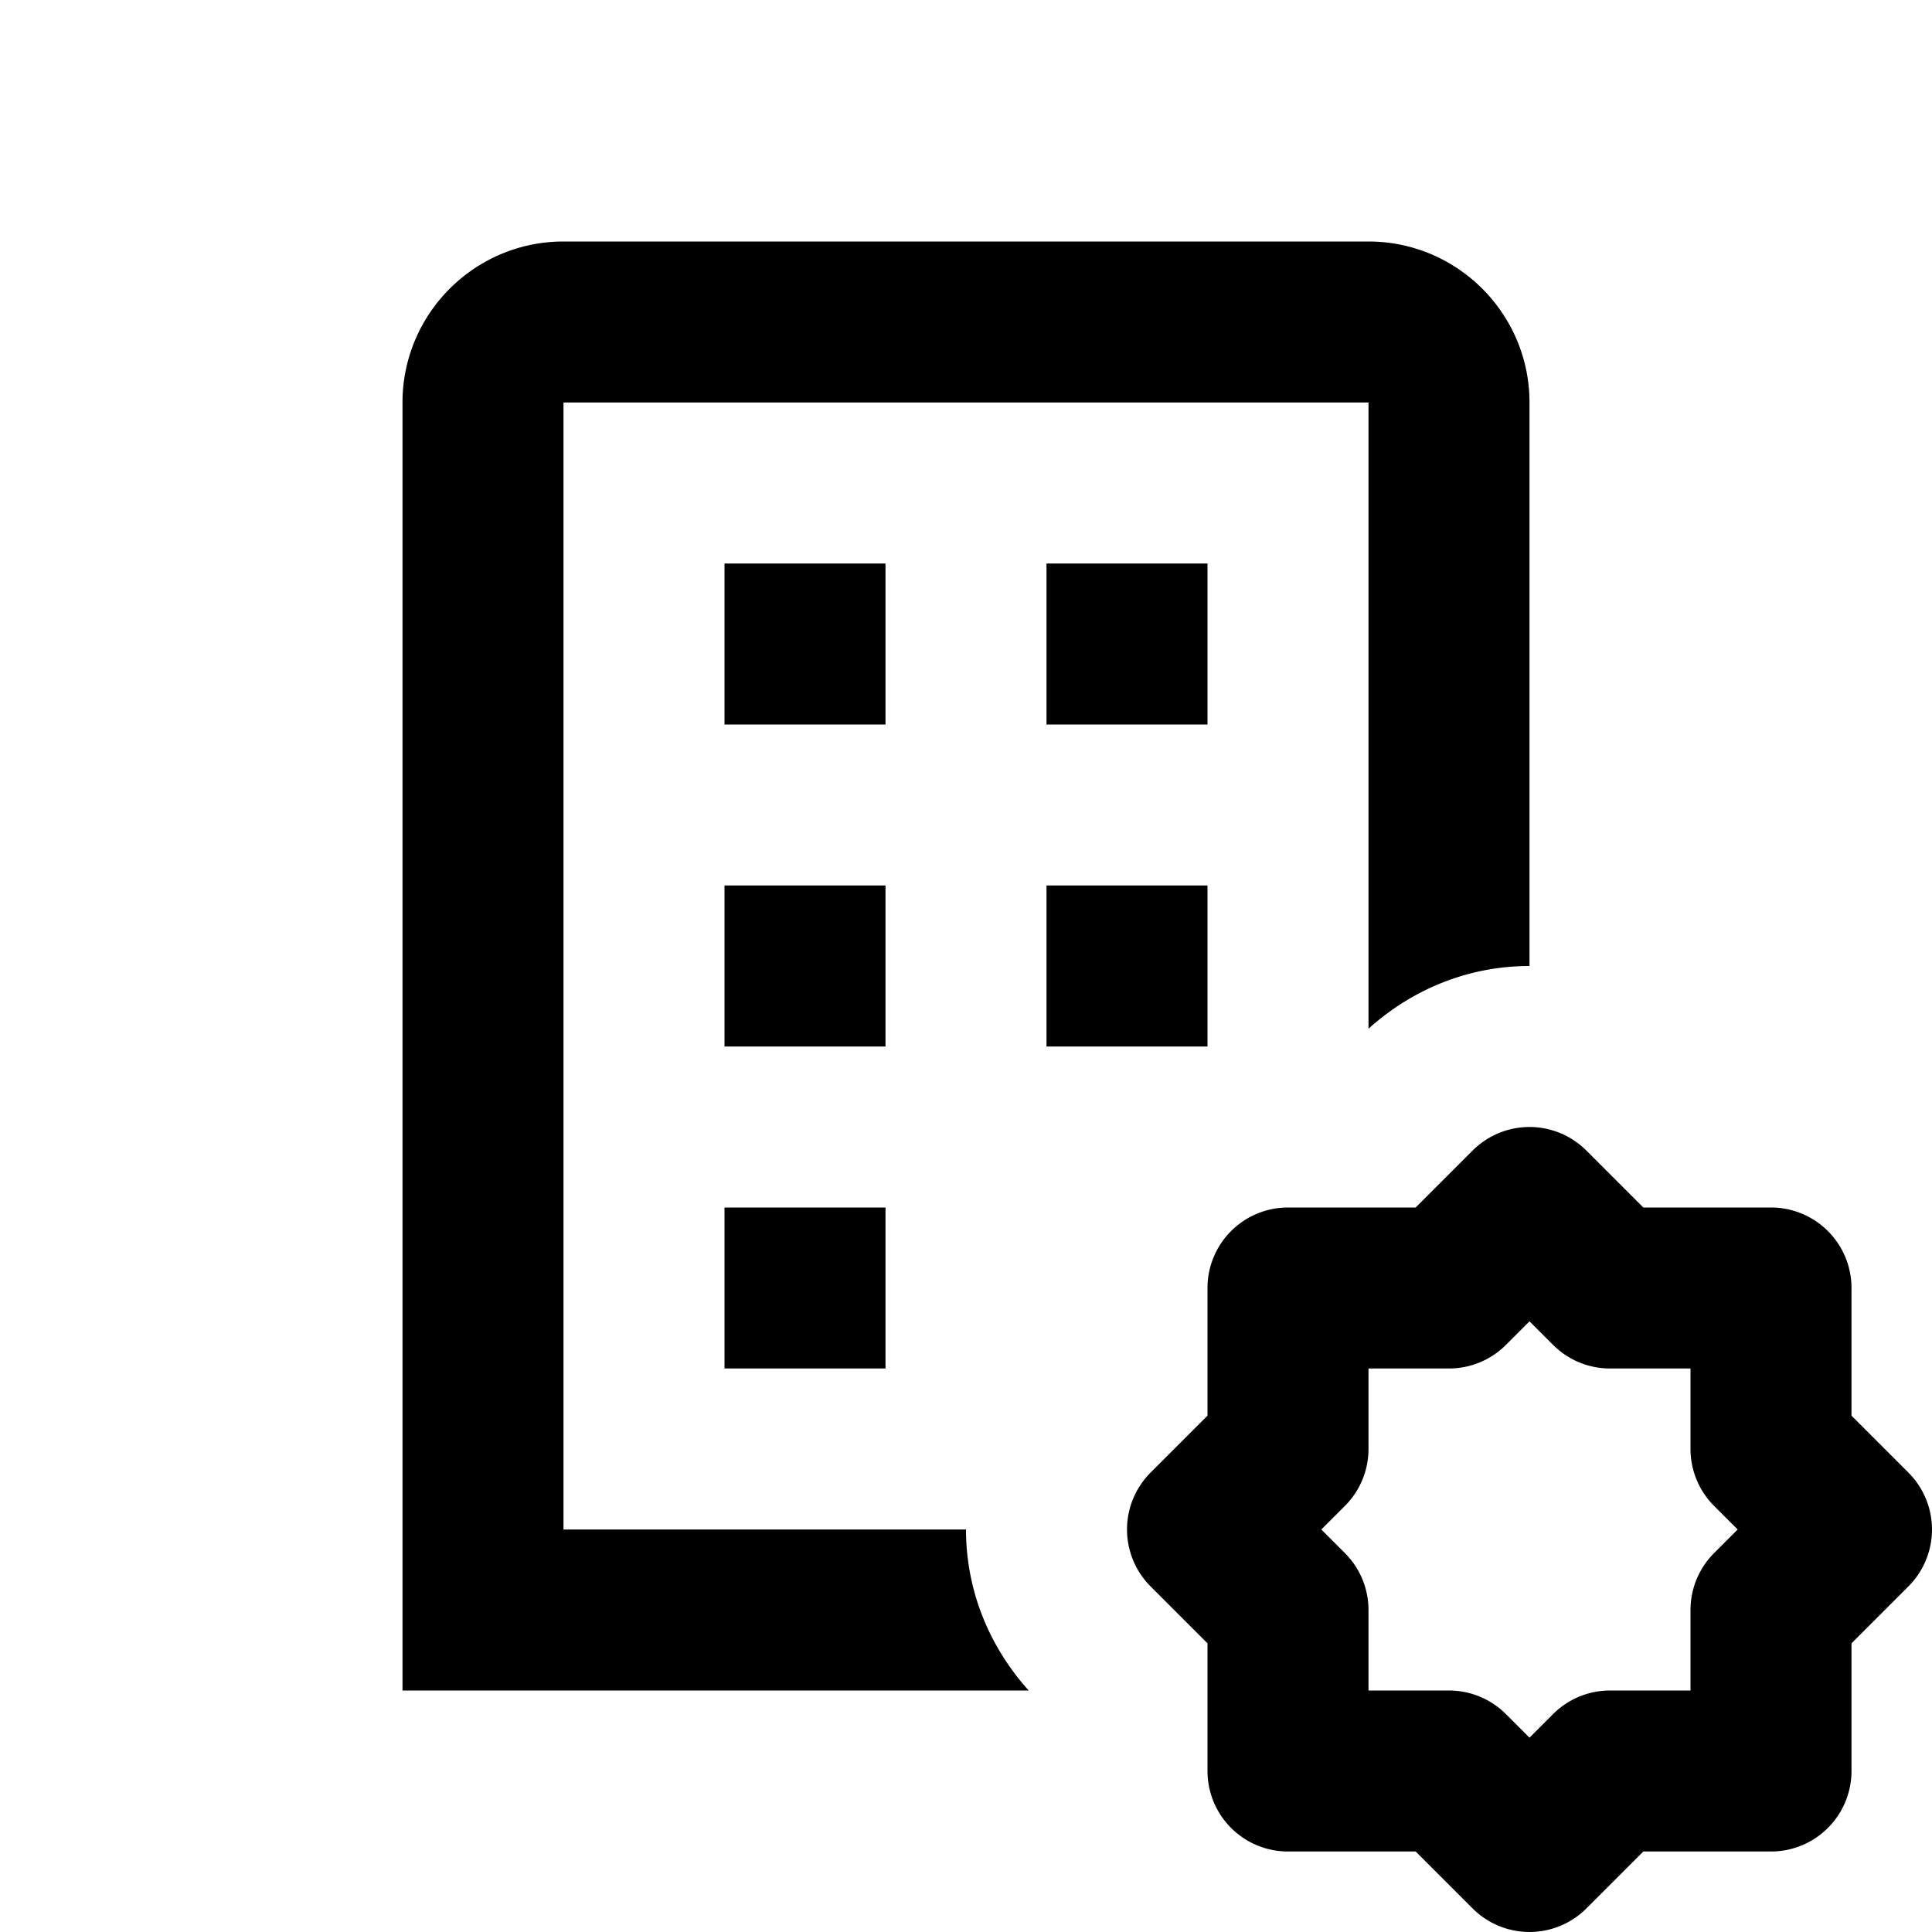 <?xml version="1.0" encoding="utf-8"?>
<svg xmlns="http://www.w3.org/2000/svg" viewBox="0 0 24 24" fill="#000000"><path d="M 7 3 C 5.897 3 5 3.897 5 5 L 5 21 L 12.779 21 C 12.282 20.448 12 19.748 12 19 L 7 19 L 7 5 L 17 5 L 17 12.779 C 17.552 12.282 18.252 12 19 12 L 19 5 C 19 3.897 18.103 3 17 3 L 7 3 z M 9 7 L 9 9 L 11 9 L 11 7 L 9 7 z M 13 7 L 13 9 L 15 9 L 15 7 L 13 7 z M 9 11 L 9 13 L 11 13 L 11 11 L 9 11 z M 13 11 L 13 13 L 15 13 L 15 11 L 13 11 z M 18.984 14 A 1 1 0 0 0 18.293 14.293 L 17.586 15 L 16 15 A 1 1 0 0 0 15 16 L 15 17.586 L 14.293 18.293 A 1 1 0 0 0 14.293 19.707 L 15 20.414 L 15 22 A 1 1 0 0 0 16 23 L 17.586 23 L 18.293 23.707 A 1 1 0 0 0 19.707 23.707 L 20.414 23 L 22 23 A 1 1 0 0 0 23 22 L 23 20.414 L 23.707 19.707 A 1 1 0 0 0 23.707 18.293 L 23 17.586 L 23 16 A 1 1 0 0 0 22 15 L 20.414 15 L 19.707 14.293 A 1 1 0 0 0 18.984 14 z M 9 15 L 9 17 L 11 17 L 11 15 L 9 15 z M 19 16.414 L 19.293 16.707 A 1 1 0 0 0 20 17 L 21 17 L 21 18 A 1 1 0 0 0 21.293 18.707 L 21.586 19 L 21.293 19.293 A 1 1 0 0 0 21 20 L 21 21 L 20 21 A 1 1 0 0 0 19.293 21.293 L 19 21.586 L 18.707 21.293 A 1 1 0 0 0 18 21 L 17 21 L 17 20 A 1 1 0 0 0 16.707 19.293 L 16.414 19 L 16.707 18.707 A 1 1 0 0 0 17 18 L 17 17 L 18 17 A 1 1 0 0 0 18.707 16.707 L 19 16.414 z" fill="#000000"/></svg>

